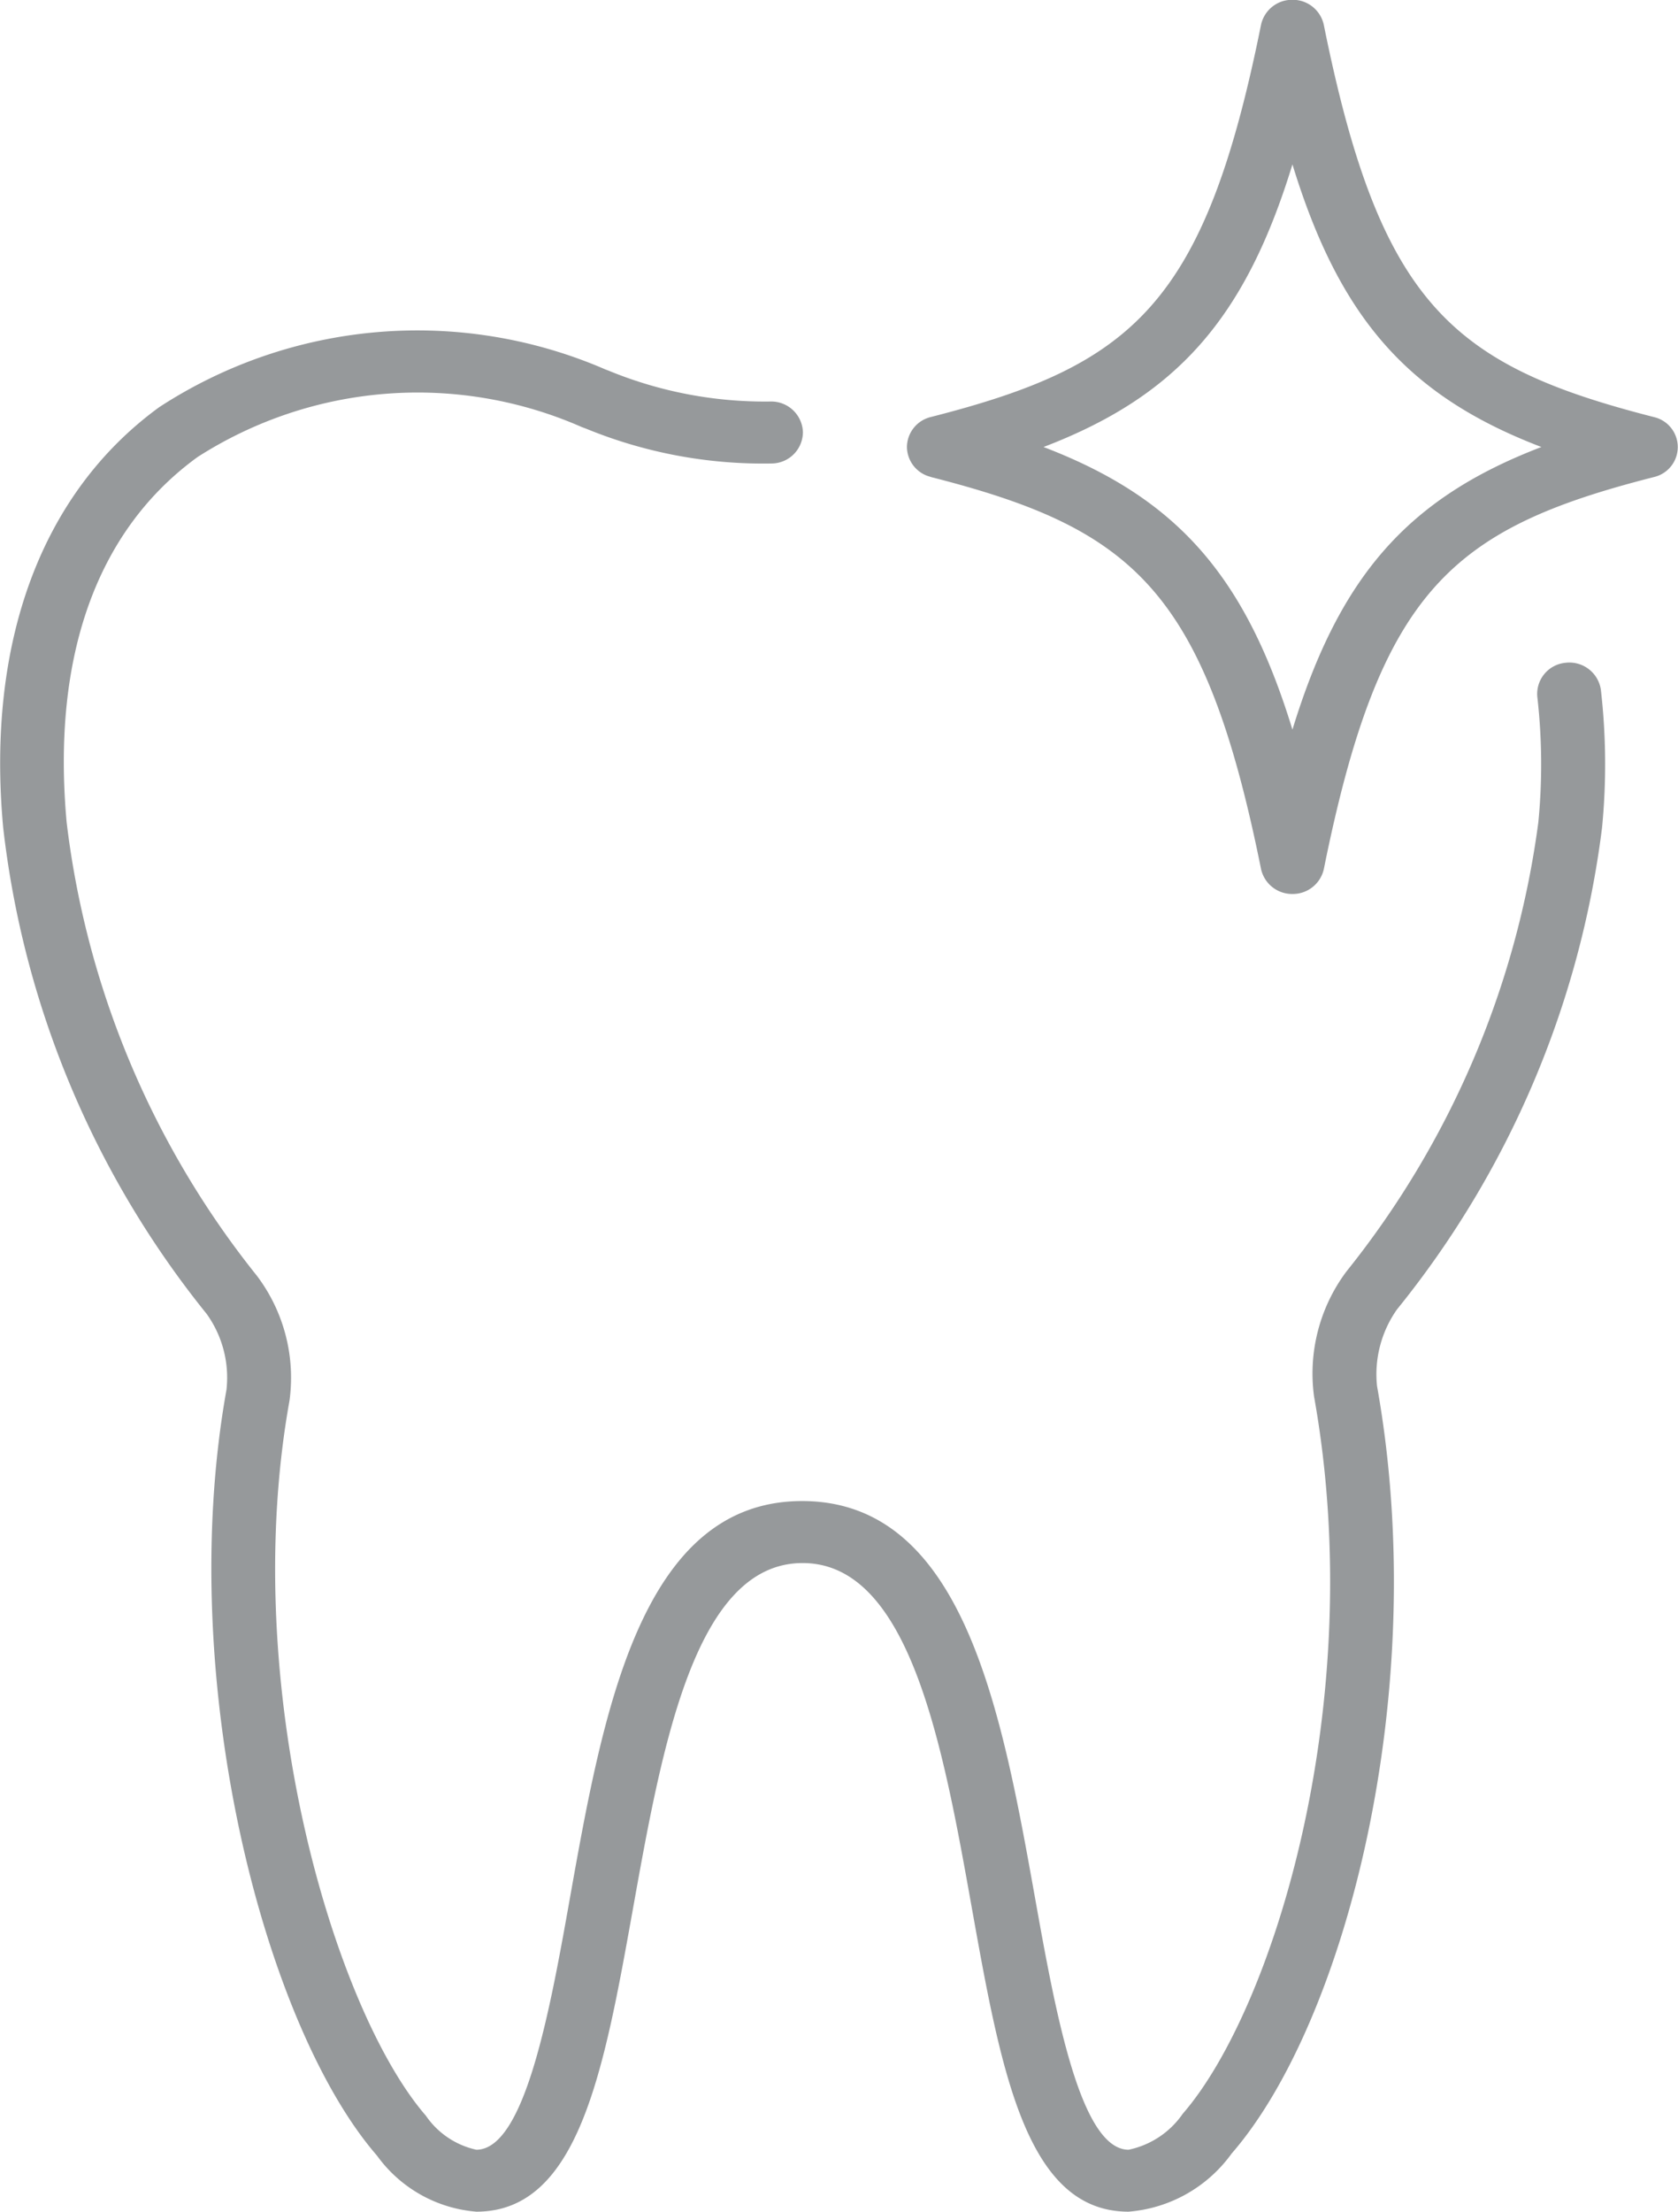 <svg xmlns="http://www.w3.org/2000/svg" xmlns:xlink="http://www.w3.org/1999/xlink" width="33.668" height="44.341" viewBox="0 0 33.668 44.341">
  <defs>
    <clipPath id="clip-path">
      <path id="Path_638" data-name="Path 638" d="M0,0H33.668V-44.341H0Z" fill="none"/>
    </clipPath>
  </defs>
  <g id="Group_676" data-name="Group 676" transform="translate(0 44.341)">
    <g id="Group_675" data-name="Group 675" clip-path="url(#clip-path)">
      <g id="Group_673" data-name="Group 673" transform="translate(3.964 -35.178)">
        <path id="Path_636" data-name="Path 636" d="M0,0A8.184,8.184,0,0,1,7.711-.6l.079.029a9.359,9.359,0,0,0,3.728.7.631.631,0,0,0,.628-.634.636.636,0,0,0-.656-.608,8.234,8.234,0,0,1-3.231-.614l-.08-.031A9.488,9.488,0,0,0-.769-1C-3.13.718-4.243,3.71-3.9,7.431A18.927,18.927,0,0,0,.181,17.177,2.189,2.189,0,0,1,.58,18.7C-.461,24.5,1.335,31.448,3.6,34.054a2.726,2.726,0,0,0,1.994,1.124c2.053,0,2.558-2.817,3.143-6.079.582-3.244,1.241-6.922,3.4-6.925s2.821,3.681,3.4,6.925c.585,3.262,1.089,6.079,3.142,6.079a2.824,2.824,0,0,0,2.068-1.164c2.264-2.6,4.022-9.231,2.918-15.39a2.256,2.256,0,0,1,.4-1.534A19.111,19.111,0,0,0,28.18,7.431a13.137,13.137,0,0,0-.023-2.762.639.639,0,0,0-.712-.544.627.627,0,0,0-.563.689,11.932,11.932,0,0,1,.02,2.507,18.2,18.2,0,0,1-3.851,9.008,3.415,3.415,0,0,0-.649,2.508c1.1,6.134-.823,12.291-2.634,14.377a1.754,1.754,0,0,1-1.087.722c-.973,0-1.475-2.8-1.878-5.05-.668-3.726-1.426-7.95-4.667-7.955s-4,4.229-4.664,7.955c-.4,2.25-.905,5.05-1.879,5.05a1.656,1.656,0,0,1-1.012-.682c-1.838-2.116-3.768-8.6-2.736-14.339a3.39,3.39,0,0,0-.654-2.5A17.943,17.943,0,0,1-2.627,7.322C-2.929,4-2.021,1.466,0,0" fill="#96999b"/>
      </g>
      <g id="Group_674" data-name="Group 674" transform="translate(25.932 -41.045)">
        <path id="Path_637" data-name="Path 637" d="M0,0C.948,3.091,2.326,4.646,4.995,5.666,2.326,6.687.948,8.241,0,11.332-.947,8.241-2.325,6.687-4.994,5.666-2.325,4.646-.947,3.091,0,0M-7.257,6.267C-3.2,7.3-1.761,8.521-.63,14.127a.638.638,0,0,0,.63.5.638.638,0,0,0,.63-.5C1.762,8.521,3.2,7.3,7.258,6.267a.617.617,0,0,0,0-1.2C3.2,4.031,1.762,2.812.63-2.794A.637.637,0,0,0,0-3.3a.637.637,0,0,0-.63.5C-1.761,2.812-3.2,4.031-7.257,5.065a.625.625,0,0,0-.478.6.625.625,0,0,0,.478.6" fill="#96999b"/>
      </g>
    </g>
  </g>
</svg>

